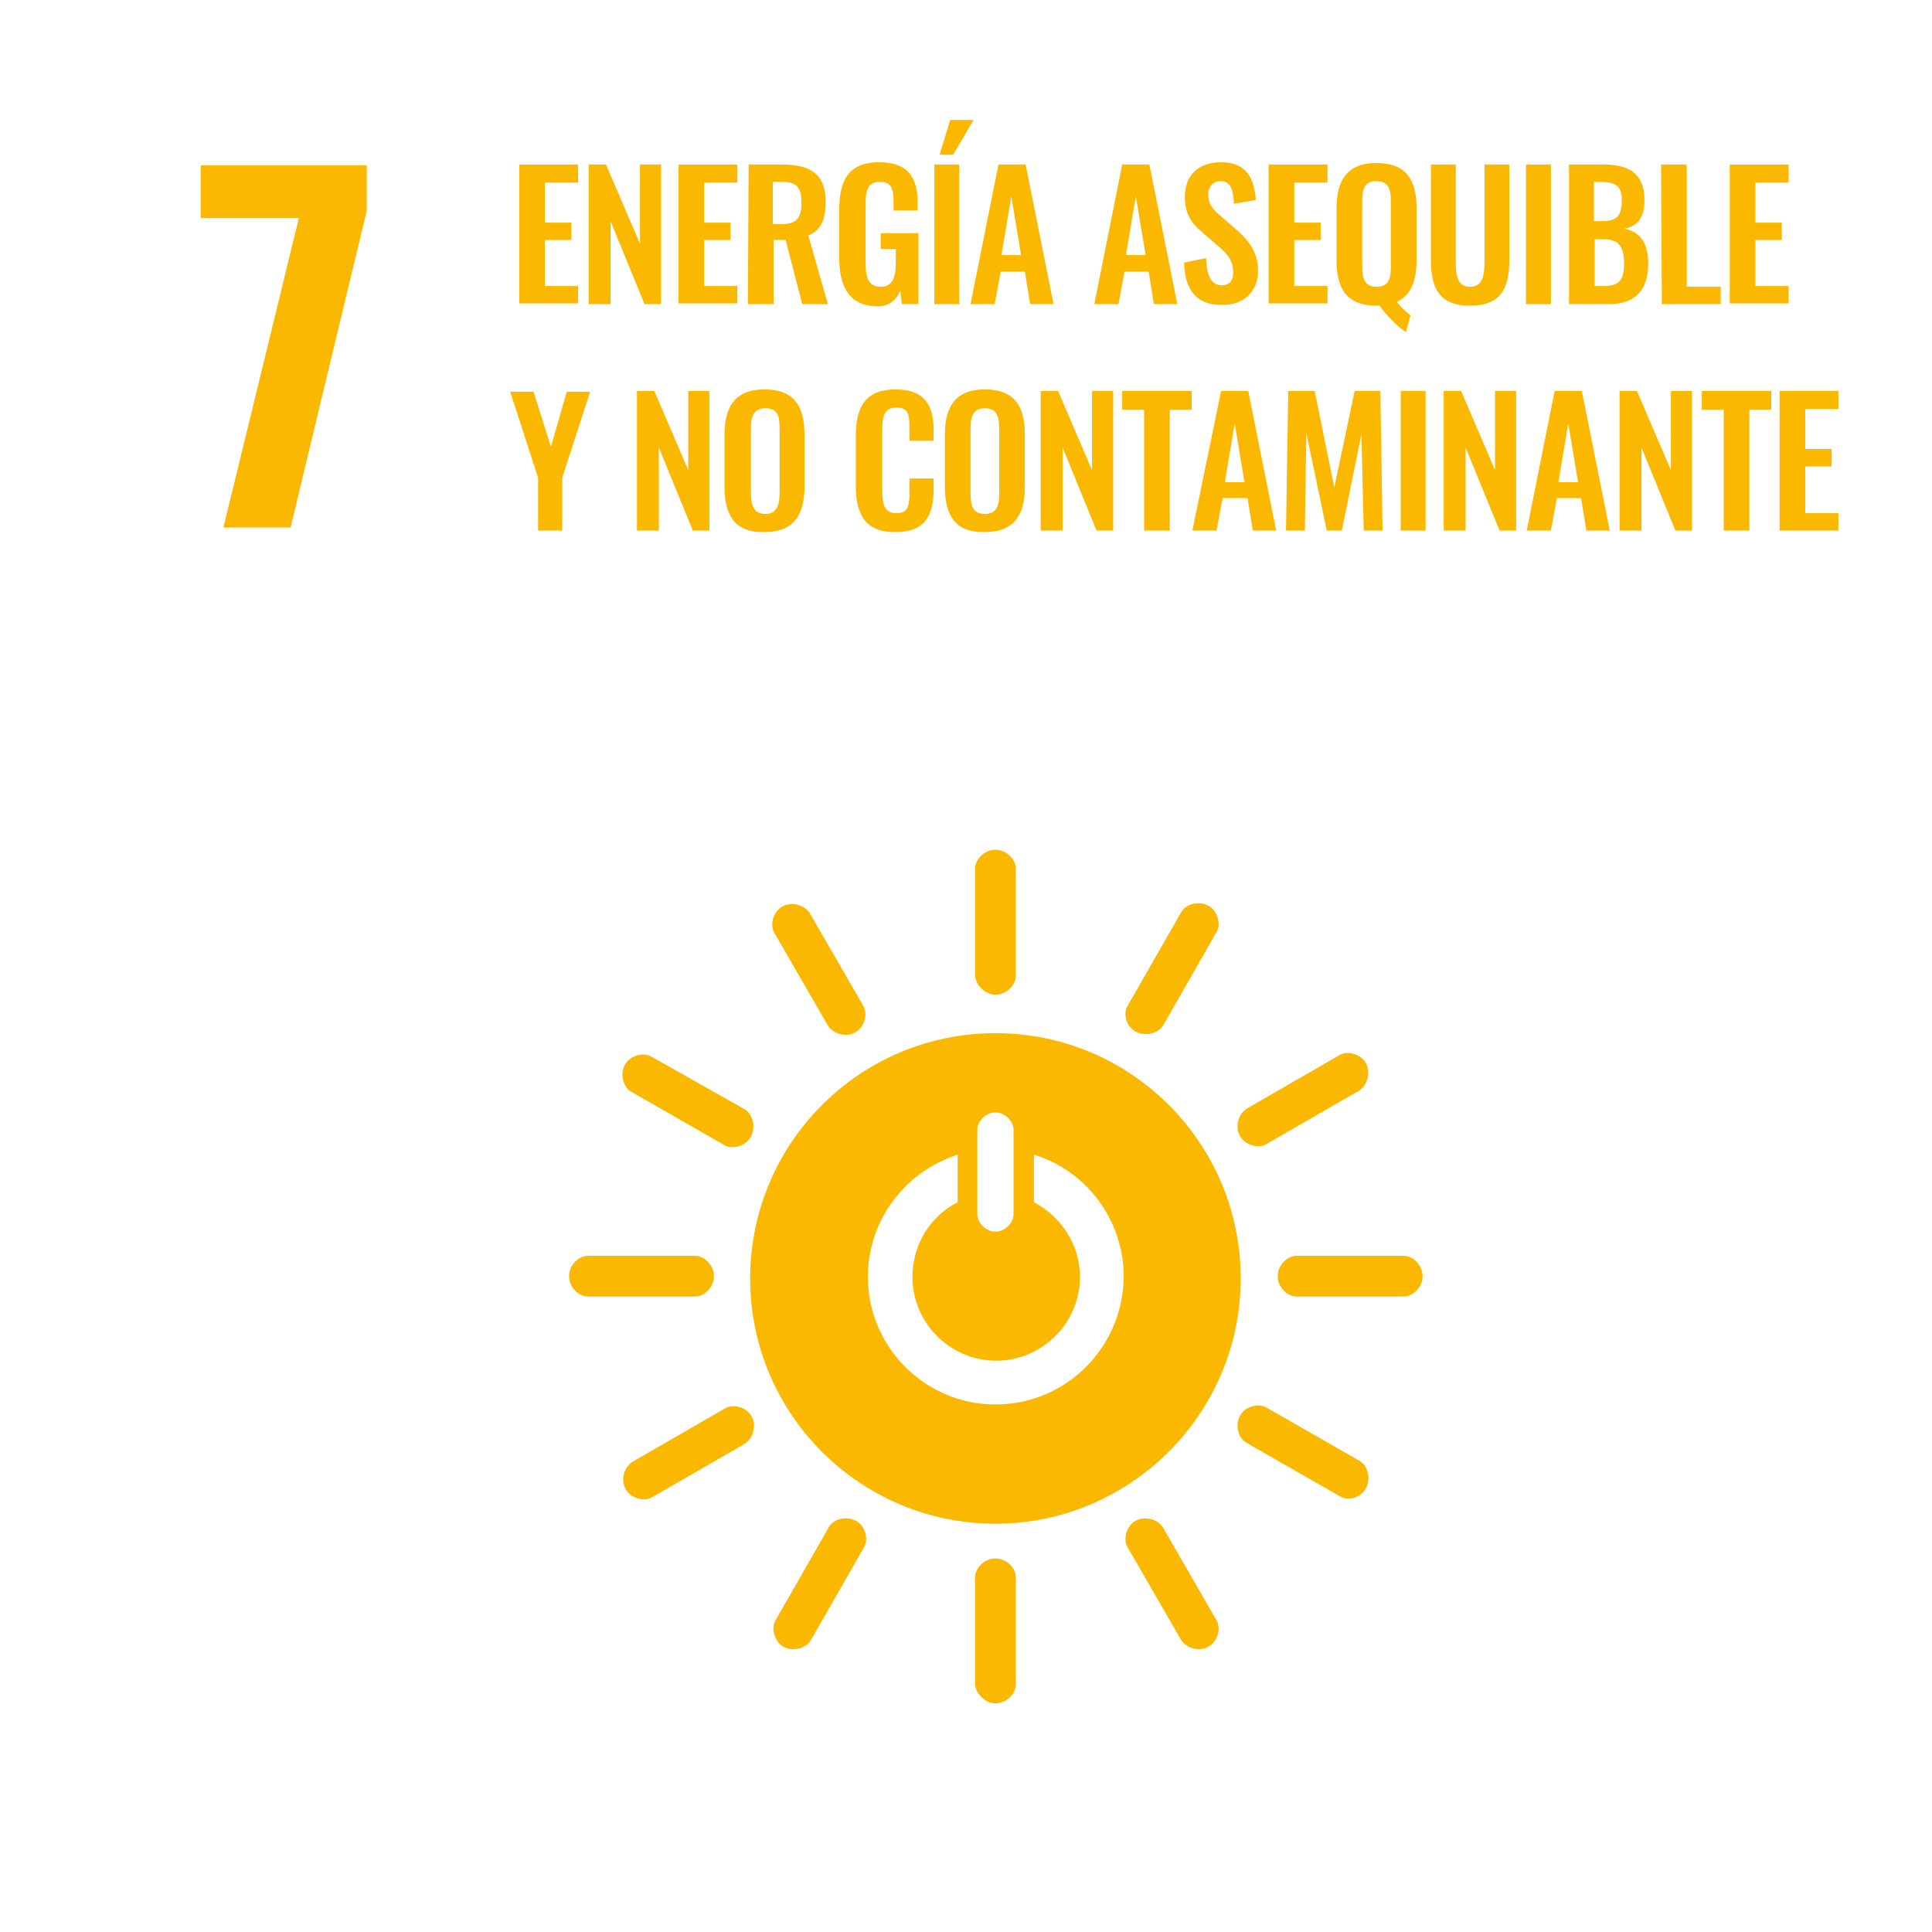 <?xml version="1.0" encoding="UTF-8"?> <svg xmlns="http://www.w3.org/2000/svg" xmlns:xlink="http://www.w3.org/1999/xlink" version="1.1" id="Calque_1" x="0px" y="0px" viewBox="0 0 256 256" style="enable-background:new 0 0 256 256;" xml:space="preserve"> <style type="text/css"> .st0{fill:#FBB800;} </style> <g id="Calque_10"> <polygon class="st0" points="39.6,28.9 26.6,28.9 26.6,21.9 48.6,21.9 48.6,27.9 38.5,69.9 29.6,69.9 "></polygon> <path class="st0" d="M131.9,186.1c-9.3,0-16.9-7.6-16.9-16.9c0-7.6,5-14,11.9-16.2v6.3c-3.6,1.8-6,5.6-6,9.9 c0,6.1,5,11.1,11.1,11.1s11.1-5,11.1-11.1c0-4.3-2.5-8-6.1-9.9V153c6.9,2.1,11.9,8.6,11.9,16.2 C148.8,178.5,141.3,186.1,131.9,186.1 M129.5,149.7c0-1.1,1.1-2.3,2.4-2.3c1.3,0,2.4,1.2,2.4,2.3v11.2c0,1.1-1.1,2.3-2.4,2.3 c-1.3,0-2.4-1.2-2.4-2.3V149.7z M131.9,136.9c-18,0-32.5,14.6-32.5,32.5c0,18,14.6,32.5,32.5,32.5s32.5-14.6,32.5-32.5 S149.9,136.9,131.9,136.9"></path> <path class="st0" d="M94.6,169.1c0-1.5-1.3-2.7-2.5-2.7H77.9c-1.2,0-2.5,1.2-2.5,2.7s1.3,2.7,2.5,2.7h14.2 C93.3,171.8,94.6,170.6,94.6,169.1"></path> <path class="st0" d="M188.5,169.1c0-1.5-1.3-2.7-2.5-2.7h-14.2c-1.2,0-2.5,1.2-2.5,2.7s1.3,2.7,2.5,2.7H186 C187.2,171.8,188.5,170.6,188.5,169.1"></path> <path class="st0" d="M131.9,225.7c1.5,0,2.7-1.3,2.7-2.5V209c0-1.2-1.2-2.5-2.7-2.5s-2.7,1.3-2.7,2.5v14.2 C129.3,224.4,130.5,225.7,131.9,225.7"></path> <path class="st0" d="M181,197.2c0.7-1.3,0.2-3-0.8-3.6l-12.4-7.1c-1-0.6-2.8-0.2-3.5,1.1s-0.2,3,0.9,3.6l12.4,7.1 C178.6,198.9,180.3,198.5,181,197.2"></path> <path class="st0" d="M103.8,218.2c1.3,0.7,3,0.2,3.6-0.8l7.1-12.4c0.6-1,0.2-2.8-1.1-3.5c-1.3-0.7-3-0.2-3.6,0.9l-7.1,12.4 C102.2,215.8,102.6,217.5,103.8,218.2"></path> <path class="st0" d="M160.1,218.2c1.3-0.7,1.7-2.5,1.1-3.5l-7.1-12.3c-0.6-1-2.3-1.6-3.6-0.9c-1.3,0.7-1.7,2.5-1.1,3.5l7.1,12.3 C157.2,218.4,158.9,218.9,160.1,218.2"></path> <path class="st0" d="M82.9,197.3c0.7,1.3,2.5,1.7,3.5,1.1l12.3-7.1c1-0.6,1.6-2.3,0.9-3.6s-2.5-1.7-3.5-1.1l-12.3,7.1 C82.7,194.4,82.2,196.1,82.9,197.3"></path> <path class="st0" d="M131.9,131.8c1.5,0,2.7-1.3,2.7-2.5v-14.2c0-1.2-1.2-2.5-2.7-2.5s-2.7,1.3-2.7,2.5v14.2 C129.3,130.5,130.5,131.8,131.9,131.8"></path> <path class="st0" d="M99.5,150.6c0.7-1.3,0.2-3-0.8-3.6l-12.4-7c-1-0.6-2.8-0.2-3.5,1.1s-0.2,3,0.9,3.6l12.4,7.1 C97.1,152.3,98.8,151.9,99.5,150.6"></path> <path class="st0" d="M150.5,136.7c1.3,0.7,3,0.2,3.6-0.8l7.1-12.4c0.6-1,0.2-2.8-1.1-3.5s-3-0.2-3.6,0.9l-7.1,12.4 C148.8,134.3,149.2,136,150.5,136.7"></path> <path class="st0" d="M113.3,136.8c1.3-0.7,1.7-2.5,1.1-3.5l-7.1-12.3c-0.6-1-2.3-1.6-3.6-0.9c-1.3,0.7-1.7,2.5-1.1,3.5l7.1,12.3 C110.4,137,112.1,137.5,113.3,136.8"></path> <path class="st0" d="M164.3,150.5c0.7,1.3,2.5,1.7,3.5,1.1l12.3-7.1c1-0.6,1.6-2.3,0.9-3.6c-0.7-1.3-2.5-1.7-3.5-1.1l-12.3,7.1 C164.1,147.6,163.6,149.3,164.3,150.5"></path> <g> <path class="st0" d="M68.8,21.8h7.8v2.4h-4.4v5.3h3.5v2.3h-3.5v6.1h4.4v2.3h-7.8V21.8z"></path> <path class="st0" d="M78,21.8h2.3l4.5,10.5V21.8h2.8v18.5h-2.2l-4.5-11v11H78V21.8z"></path> <path class="st0" d="M89.9,21.8h7.8v2.4h-4.4v5.3h3.5v2.3h-3.5v6.1h4.4v2.3h-7.8V21.8z"></path> <path class="st0" d="M99.2,21.8h4.4c3.7,0,5.8,1.2,5.8,4.9c0,2.2-0.5,3.8-2.3,4.5l2.6,9.1h-3.4l-2.2-8.5h-1.6v8.5h-3.4L99.2,21.8 L99.2,21.8z M103.6,29.7c1.9,0,2.6-0.8,2.6-2.8c0-1.9-0.5-2.8-2.5-2.8h-1.3v5.6C102.4,29.7,103.6,29.7,103.6,29.7z"></path> <path class="st0" d="M111.2,34.1v-6.2c0-4,1.2-6.4,5.3-6.4c3.8,0,5.1,2,5.1,5.4v1h-3.2v-1c0-1.8-0.2-2.8-1.8-2.8 c-1.8,0-1.9,1.4-1.9,3.1v7.7c0,1.9,0.4,3.1,2,3.1s2-1.3,2-3.3V33h-2v-2.1h5v9.4h-2.2l-0.2-1.8c-0.5,1.2-1.4,2.1-3.1,2.1 C112.5,40.5,111.2,38,111.2,34.1z"></path> <path class="st0" d="M123.8,21.8h3.3v18.5h-3.3V21.8z M125.9,15.9h3.1l-2.7,4.6h-1.8L125.9,15.9z"></path> <path class="st0" d="M132.3,21.8h3.6l3.7,18.5h-3.1l-0.7-4.3h-3.2l-0.8,4.3h-3.2L132.3,21.8z M135.3,33.8L134,26l-1.3,7.8H135.3z"></path> <path class="st0" d="M148.7,21.8h3.6l3.7,18.5h-3.1l-0.7-4.3H149l-0.8,4.3H145L148.7,21.8z M151.8,33.8l-1.3-7.8l-1.3,7.8H151.8z"></path> <path class="st0" d="M156.9,34.8l2.9-0.6c0.1,2.2,0.6,3.6,2.1,3.6c1.1,0,1.5-0.7,1.5-1.7c0-1.6-0.8-2.5-2-3.5l-2.3-2 c-1.3-1.1-2.1-2.4-2.1-4.5c0-2.9,1.8-4.6,4.8-4.6c3.5,0,4.4,2.3,4.6,5l-2.9,0.5c-0.1-1.7-0.3-3-1.8-3c-1,0-1.6,0.8-1.6,1.7 c0,1.3,0.5,1.9,1.5,2.8l2.3,2c1.5,1.3,2.8,2.9,2.8,5.4c0,2.7-1.9,4.5-4.6,4.5C158.6,40.5,157,38.5,156.9,34.8z"></path> <path class="st0" d="M168.1,21.8h7.8v2.4h-4.4v5.3h3.5v2.3h-3.5v6.1h4.4v2.3h-7.8V21.8z"></path> <path class="st0" d="M182.8,40.5c-0.1,0-0.3,0-0.4,0c-4,0-5.3-2.3-5.3-6v-6.9c0-3.7,1.4-6,5.3-6c3.9,0,5.3,2.2,5.3,6v6.9 c0,2.6-0.7,4.6-2.6,5.5c0.5,0.7,1.3,1.4,1.8,1.8l-0.6,2.2C185.3,43.4,183.7,41.8,182.8,40.5z M184.3,35.2v-8.5 c0-1.6-0.3-2.7-1.9-2.7c-1.7,0-1.9,1.2-1.9,2.7v8.5c0,1.5,0.2,2.8,1.9,2.8S184.3,36.8,184.3,35.2z"></path> <path class="st0" d="M189.6,34.3V21.8h3.3v12.9c0,1.8,0.2,3.3,1.9,3.3s1.9-1.6,1.9-3.3V21.8h3.3v12.5c0,3.9-1.1,6.2-5.2,6.2 C190.6,40.5,189.6,38.1,189.6,34.3z"></path> <path class="st0" d="M202.2,21.8h3.3v18.5h-3.3V21.8z"></path> <path class="st0" d="M207.9,21.8h4.6c3.2,0,5.4,1.1,5.4,4.7c0,2.3-0.9,3.5-2.7,3.8c2.2,0.4,3.2,2,3.2,4.6c0,3.5-1.7,5.4-5.2,5.4 h-5.3V21.8z M212.4,29.3c2,0,2.5-0.9,2.5-2.8c0-2-1-2.4-3-2.4h-0.7v5.2H212.4z M212.6,37.9c2.1,0,2.6-1,2.6-3 c0-2.2-0.7-3.2-2.7-3.2h-1.2v6.2H212.6z"></path> <path class="st0" d="M220.1,21.8h3.4V38h4.5v2.3h-7.8L220.1,21.8L220.1,21.8z"></path> <path class="st0" d="M229.2,21.8h7.8v2.4h-4.4v5.3h3.5v2.3h-3.5v6.1h4.4v2.3h-7.8V21.8z"></path> <path class="st0" d="M71.3,63.3l-3.7-11.4h3.1l2.3,7.3l2.1-7.3h3.1l-3.7,11.4v7h-3.2C71.3,70.3,71.3,63.3,71.3,63.3z"></path> <path class="st0" d="M84.4,51.8h2.3l4.5,10.5V51.8H94v18.5h-2.2l-4.5-11v11h-2.9V51.8z"></path> <path class="st0" d="M96,64.5v-6.9c0-3.7,1.4-6,5.3-6s5.3,2.2,5.3,6v6.9c0,3.7-1.4,6-5.3,6C97.4,70.6,96,68.3,96,64.5z M103.3,65.3v-8.5c0-1.6-0.2-2.7-1.9-2.7c-1.6,0-1.9,1.2-1.9,2.7v8.5c0,1.5,0.3,2.8,1.9,2.8C103,68.1,103.3,66.8,103.3,65.3z"></path> <path class="st0" d="M113.4,64.4v-6.6c0-3.8,1.2-6.2,5.3-6.2c3.8,0,5,2.1,5,5.3v1.5h-3.2v-1.6c0-1.6,0-2.8-1.7-2.8s-1.9,1.3-1.9,3 v8c0,2,0.4,3,1.9,3c1.7,0,1.7-1.3,1.7-2.9v-1.7h3.2v1.5c0,3.3-1.1,5.6-5,5.6C114.6,70.6,113.4,68,113.4,64.4z"></path> <path class="st0" d="M125.2,64.5v-6.9c0-3.7,1.4-6,5.3-6c3.9,0,5.3,2.2,5.3,6v6.9c0,3.7-1.4,6-5.3,6 C126.6,70.6,125.2,68.3,125.2,64.5z M132.4,65.3v-8.5c0-1.6-0.3-2.7-1.9-2.7c-1.6,0-1.9,1.2-1.9,2.7v8.5c0,1.5,0.2,2.8,1.9,2.8 C132.2,68.1,132.4,66.8,132.4,65.3z"></path> <path class="st0" d="M137.9,51.8h2.3l4.5,10.5V51.8h2.8v18.5h-2.2l-4.5-11v11h-2.9L137.9,51.8L137.9,51.8z"></path> <path class="st0" d="M151.6,54.3h-2.9v-2.5h9.2v2.5H155v16h-3.4V54.3z"></path> <path class="st0" d="M161.8,51.8h3.6l3.7,18.5H166l-0.7-4.3H162l-0.8,4.3H158L161.8,51.8z M164.9,63.9l-1.3-7.8l-1.3,7.8H164.9z"></path> <path class="st0" d="M170.7,51.8h3.5l2.6,12.8l2.7-12.8h3.4l0.3,18.5h-2.5l-0.3-12.8l-2.6,12.8h-2l-2.7-12.9l-0.2,12.9h-2.5 L170.7,51.8z"></path> <path class="st0" d="M185.6,51.8h3.3v18.5h-3.3V51.8z"></path> <path class="st0" d="M191.3,51.8h2.3l4.5,10.5V51.8h2.8v18.5h-2.2l-4.5-11v11h-2.9L191.3,51.8L191.3,51.8z"></path> <path class="st0" d="M206,51.8h3.6l3.7,18.5h-3.1l-0.7-4.3h-3.2l-0.8,4.3h-3.2L206,51.8z M209.1,63.9l-1.3-7.8l-1.3,7.8H209.1z"></path> <path class="st0" d="M214.6,51.8h2.3l4.5,10.5V51.8h2.8v18.5H222l-4.5-11v11h-2.9V51.8z"></path> <path class="st0" d="M228.4,54.3h-2.9v-2.5h9.2v2.5h-2.9v16h-3.4L228.4,54.3L228.4,54.3z"></path> <path class="st0" d="M235.8,51.8h7.8v2.4h-4.4v5.3h3.5v2.3h-3.5V68h4.4v2.3h-7.8V51.8z"></path> </g> </g> <g id="Calque_3"> </g> </svg>